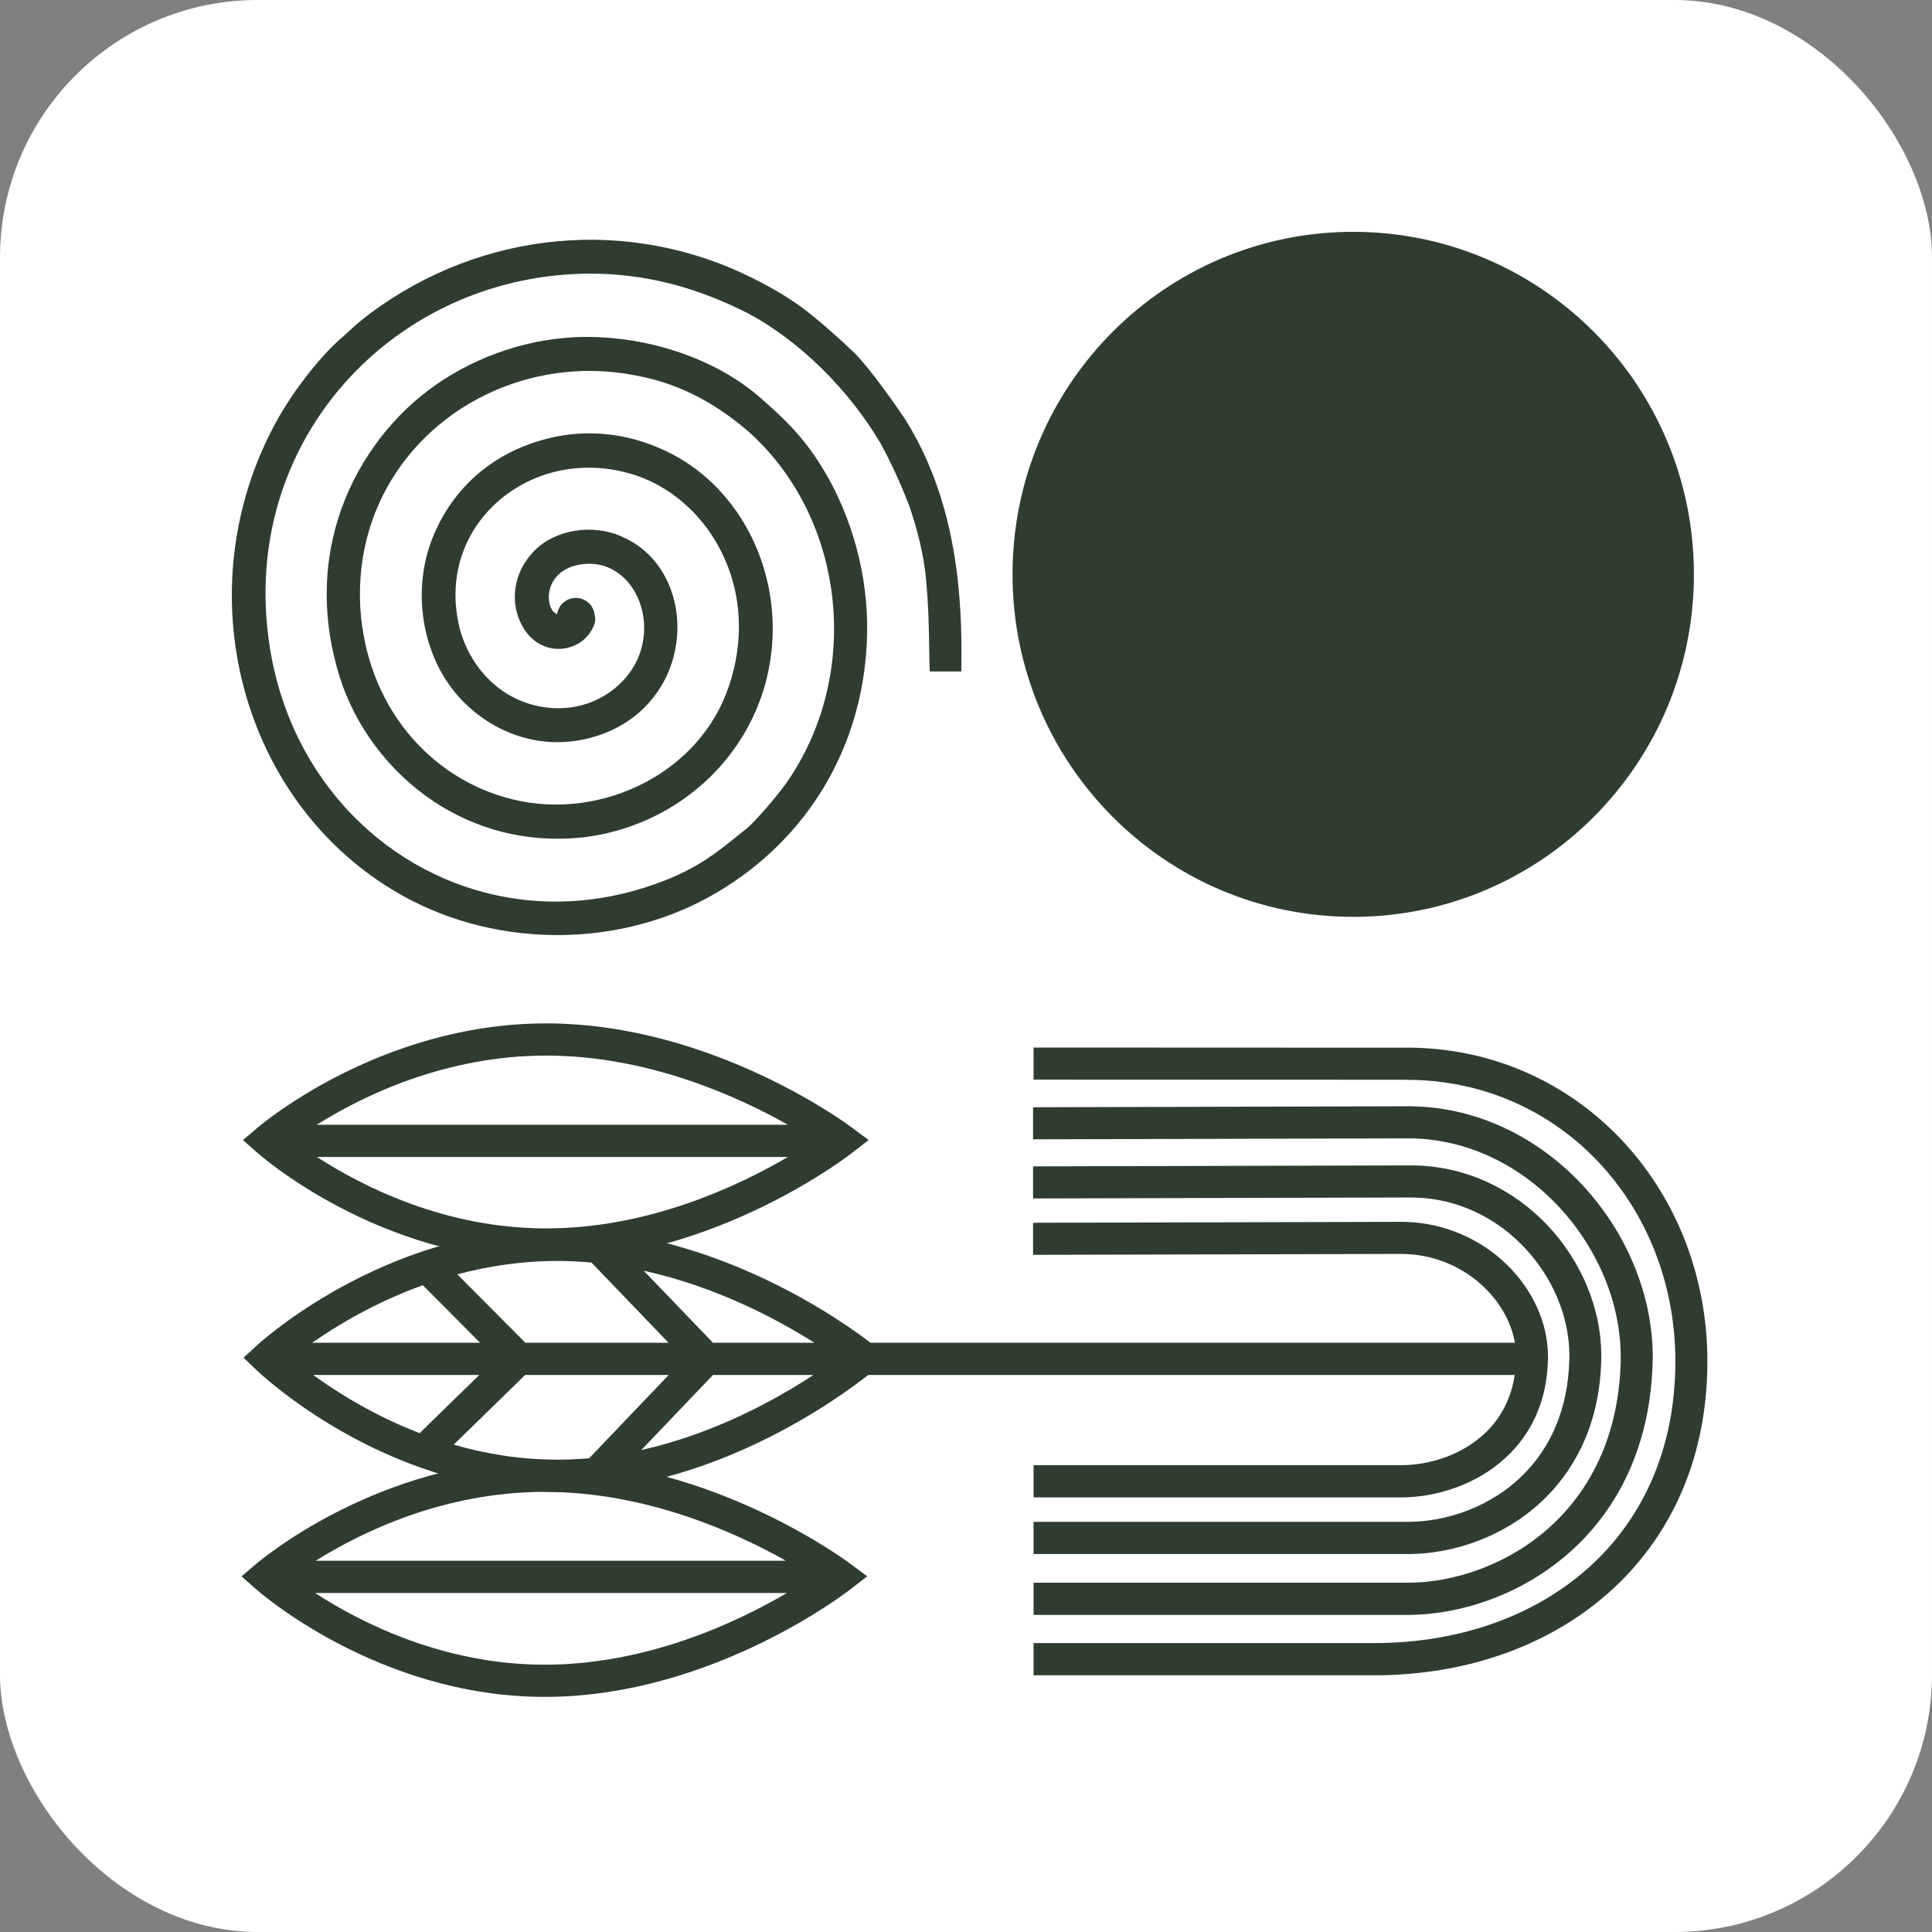 <?xml version="1.0" encoding="UTF-8"?> <svg xmlns="http://www.w3.org/2000/svg" width="150" height="150" viewBox="0 0 150 150" fill="none"><rect x="0" y="0" width="150" height="150" fill="#808080" stroke="none"/><rect width="150" height="150" rx="20" fill="white"></rect><path d="M19.851 121.452C19.878 121.429 29.223 113.328 42.291 113.328C55.309 113.328 65.98 121.381 66.011 121.404L67.33 122.385L66.03 123.391C65.999 123.415 55.398 131.746 42.291 131.746C29.209 131.746 19.859 123.366 19.831 123.342L18.753 122.389L19.851 121.452ZM61.093 123.679H24.466C28.002 125.978 34.412 129.246 42.291 129.246C50.211 129.246 57.157 125.991 61.093 123.679ZM24.51 121.178H61.022C57.056 118.943 50.125 115.829 42.291 115.829C34.448 115.829 28.061 118.955 24.51 121.178Z" fill="#2E3D30"></path><path d="M80.207 94.935L108.786 94.864V94.859C108.829 94.859 108.961 94.863 109.177 94.87C112.285 94.972 115.027 96.274 116.992 98.186C118.982 100.123 120.185 102.701 120.185 105.321H120.19L120.181 105.596C120.1 108.937 118.79 111.423 116.922 113.157C114.619 115.297 111.47 116.258 108.768 116.258H80.245V113.758H108.768C110.928 113.758 113.432 113.002 115.241 111.321C116.421 110.226 117.306 108.72 117.6 106.752H82.919H80.245H67.403C65.196 108.502 55.239 115.829 43.261 115.829C29.63 115.829 19.9 106.358 19.872 106.331L18.907 105.408L19.891 104.504C19.92 104.478 29.643 95.4 43.261 95.4C55.643 95.4 65.863 102.915 67.584 104.252H80.245H82.919H117.615C117.346 102.69 116.505 101.182 115.263 99.974C113.714 98.467 111.552 97.441 109.099 97.361L108.786 97.36V97.355L80.207 97.425V94.935ZM49.978 98.657L55.355 104.252H63.23C60.342 102.424 55.619 99.901 49.978 98.657ZM55.357 106.752L49.786 112.583C55.464 111.312 60.229 108.675 63.151 106.752H55.357ZM45.741 113.218L51.918 106.752H40.775L35.227 112.161C37.673 112.87 40.372 113.328 43.261 113.328C44.099 113.328 44.926 113.29 45.741 113.218ZM51.906 104.252L45.919 98.023C45.047 97.944 44.16 97.901 43.261 97.901C40.483 97.901 37.88 98.308 35.509 98.942L40.791 104.252H51.906ZM32.58 111.269L37.212 106.752H24.317C26.228 108.14 29.064 109.913 32.58 111.269ZM37.274 104.252L32.829 99.783C29.154 101.108 26.201 102.882 24.241 104.252H37.274Z" fill="#2E3D30"></path><path d="M80.207 90.557L109.4 90.482C109.557 90.481 109.71 90.482 109.857 90.485C113.987 90.578 117.59 92.424 120.165 95.152C122.737 97.879 124.291 101.5 124.325 105.146C124.327 105.287 124.326 105.423 124.323 105.554V105.559C124.212 110.252 122.502 113.758 120.069 116.208C117.032 119.268 112.877 120.657 109.308 120.657H80.245V118.156H109.308C112.302 118.156 115.78 116.999 118.31 114.45C120.33 112.415 121.752 109.475 121.845 105.5C121.848 105.384 121.849 105.272 121.848 105.166C121.82 102.159 120.52 99.152 118.368 96.871C116.218 94.593 113.225 93.052 109.808 92.976C109.675 92.973 109.545 92.972 109.419 92.973L80.207 93.048V90.557Z" fill="#2E3D30"></path><path d="M80.207 85.967L109.327 85.891V85.887C109.413 85.887 109.329 85.889 109.614 85.894C114.863 85.981 119.545 88.426 122.909 92.062C126.266 95.689 128.32 100.515 128.32 105.371C128.32 105.47 128.318 105.365 128.313 105.652V105.657C128.171 111.762 125.991 116.32 122.918 119.513C119.028 123.554 113.704 125.381 109.269 125.381H80.245V122.881H109.269C113.124 122.881 117.755 121.291 121.14 117.774C123.813 114.997 125.71 111 125.836 105.608C125.837 105.505 125.833 105.641 125.833 105.371C125.833 101.149 124.033 96.939 121.092 93.761C118.159 90.591 114.101 88.459 109.576 88.385C109.469 88.383 109.592 88.387 109.327 88.387V88.382L80.207 88.457V85.967Z" fill="#2E3D30"></path><path fill-rule="evenodd" clip-rule="evenodd" d="M44.708 46.42C45.52 46.42 46.179 47.083 46.179 47.9C46.179 48.717 45.52 49.38 44.708 49.38C43.895 49.38 43.236 48.717 43.236 47.9C43.236 47.083 43.895 46.42 44.708 46.42Z" fill="#2E3D30"></path><path fill-rule="evenodd" clip-rule="evenodd" d="M105.063 18C119.672 18 131.514 29.905 131.514 44.592C131.514 59.278 119.672 71.184 105.063 71.184C90.454 71.184 78.612 59.278 78.612 44.592C78.612 29.905 90.454 18 105.063 18Z" fill="#2E3D30"></path><path d="M43.912 47.335C43.908 47.313 43.915 47.291 43.934 47.27L44.408 46.75L45.035 47.065C45.066 47.08 45.148 47.103 45.214 47.121C45.346 47.157 45.457 47.188 45.609 47.275H45.613C46.261 47.647 46.425 48.06 45.915 48.958L45.913 48.957C45.722 49.292 45.452 49.584 45.132 49.815C44.698 50.126 44.163 50.329 43.596 50.373C43.03 50.416 42.429 50.301 41.867 49.978H41.863C41.466 49.749 41.091 49.416 40.766 48.96L40.745 48.926C40.058 47.868 39.845 46.673 40.04 45.533C40.236 44.379 40.852 43.286 41.815 42.456L41.822 42.452C42.689 41.718 43.865 41.265 45.093 41.153C46.268 41.046 47.506 41.245 48.58 41.802C50.3 42.633 51.488 44.103 52.106 45.83C52.48 46.877 52.642 48.016 52.583 49.157C52.524 50.303 52.245 51.455 51.738 52.522C50.818 54.458 49.153 56.132 46.687 57.023L46.68 57.026C44.393 57.829 42.261 57.758 40.415 57.192C38.103 56.483 36.25 54.995 35.11 53.483L35.111 53.482C33.819 51.802 32.998 49.633 32.794 47.352C32.6 45.199 32.953 42.938 33.974 40.883L33.971 40.881C34.809 39.152 36.023 37.598 37.633 36.365C39.107 35.238 40.906 34.386 43.047 33.925H43.051C44.734 33.57 46.414 33.561 48.026 33.84C49.719 34.133 51.339 34.743 52.81 35.606L52.817 35.61C54.966 36.89 56.718 38.746 57.952 40.938C59.19 43.136 59.908 45.676 59.988 48.317V48.32C60.104 52.703 58.525 56.577 55.923 59.499C53.194 62.565 49.335 64.578 45.126 65.025H45.122C40.714 65.469 36.816 64.306 33.688 62.232C30.123 59.868 27.562 56.313 26.387 52.6L26.384 52.596C24.973 48.094 25.128 43.951 26.219 40.382C27.542 36.056 30.243 32.584 33.203 30.342C34.724 29.185 36.55 28.158 38.6 27.41C40.442 26.738 42.465 26.291 44.611 26.18H44.621C47.328 26.063 50.051 26.467 52.535 27.285C55.073 28.122 57.37 29.394 59.156 30.99L59.155 30.991C60.264 31.953 61.185 32.822 62.028 33.806C62.881 34.802 63.644 35.902 64.423 37.311L64.427 37.319C65.404 39.12 66.21 41.196 66.722 43.434C67.188 45.474 67.411 47.653 67.3 49.887C67.108 54.015 65.946 57.803 63.995 61.068C61.998 64.409 59.178 67.202 55.727 69.252L55.726 69.251C52.086 71.43 47.853 72.542 43.602 72.596C39.328 72.65 35.032 71.637 31.301 69.566L31.298 69.563L31.19 69.503C24.939 65.991 20.7 60.071 18.931 53.386C17.165 46.715 17.858 39.277 21.464 32.712L21.468 32.708L21.535 32.586C22.148 31.477 23.033 30.161 23.987 28.954C24.863 27.848 25.806 26.819 26.669 26.1C27.264 25.557 27.273 25.549 27.17 25.645C27.672 25.184 28.022 24.875 28.73 24.341L28.733 24.338C33.073 21.105 38.115 19.203 43.293 18.731C48.416 18.264 53.67 19.198 58.504 21.628C60.056 22.408 61.177 23.088 62.189 23.824C63.184 24.548 64.084 25.337 65.194 26.338C65.433 26.532 65.579 26.679 65.725 26.826C65.87 26.972 66.016 27.119 66.13 27.21L66.184 27.254C66.686 27.725 67.337 28.507 67.992 29.36C68.9 30.544 69.825 31.872 70.356 32.673L70.37 32.699C71.998 35.348 73.089 38.236 73.762 41.341C74.428 44.412 74.684 47.707 74.645 51.2L74.635 52.131H72.187L72.157 51.222C72.15 50.99 72.146 50.673 72.142 50.296C72.127 49.048 72.104 47.104 71.864 44.623H71.863C71.761 43.737 71.599 42.863 71.398 42.022C71.169 41.062 70.885 40.12 70.578 39.231C70.241 38.365 69.885 37.519 69.511 36.705C69.156 35.931 68.782 35.182 68.391 34.466L68.392 34.465C67.179 32.401 65.608 30.39 63.803 28.613C62.074 26.911 60.136 25.432 58.1 24.338C56.518 23.544 54.895 22.856 53.15 22.329C51.411 21.804 49.556 21.441 47.506 21.297C46.083 21.21 44.686 21.236 43.325 21.368C37.235 21.958 31.754 24.645 27.702 28.735C23.657 32.82 21.037 38.305 20.663 44.497C20.583 45.824 20.604 47.179 20.736 48.555V48.558C20.962 51.027 21.522 53.355 22.364 55.502C24.217 60.228 27.434 64.06 31.433 66.594C35.429 69.126 40.207 70.363 45.184 69.904C47.33 69.707 49.519 69.191 51.706 68.324C54.282 67.288 55.594 66.235 57.378 64.802L57.957 64.338L57.958 64.339C58.32 64.033 58.849 63.473 59.389 62.855C60.043 62.109 60.683 61.311 61.062 60.778L61.063 60.778C63.987 56.58 65.145 51.5 64.643 46.614C64.143 41.742 61.993 37.071 58.298 33.671C57.184 32.696 55.914 31.742 54.449 30.948C52.986 30.155 51.322 29.513 49.415 29.159H49.404C47.806 28.841 46.215 28.738 44.664 28.831C40.715 29.066 37.002 30.559 34.082 32.989C31.172 35.41 29.052 38.762 28.274 42.724C27.993 44.155 27.885 45.663 27.977 47.234C28.221 50.971 29.534 54.241 31.567 56.784C33.671 59.414 36.546 61.27 39.803 62.062C43.293 62.921 47.002 62.38 50.104 60.742C53.092 59.165 55.51 56.567 56.606 53.226L56.61 53.222C56.758 52.779 56.886 52.328 56.993 51.87C57.814 48.372 57.243 45.078 55.794 42.432C54.353 39.8 52.047 37.812 49.386 36.912C49.097 36.815 48.793 36.728 48.476 36.653L48.465 36.649C46.651 36.201 44.865 36.213 43.223 36.596C41.36 37.031 39.683 37.945 38.36 39.208C37.044 40.465 36.079 42.068 35.635 43.888C35.282 45.332 35.257 46.918 35.641 48.584L35.639 48.584C36.02 50.175 36.821 51.625 37.945 52.742C39.007 53.798 40.36 54.555 41.919 54.849C43.74 55.197 45.405 54.86 46.742 54.115C48.219 53.291 49.297 51.977 49.738 50.543V50.54C49.994 49.722 50.064 48.892 49.977 48.105C49.868 47.117 49.513 46.199 48.97 45.463C48.444 44.75 47.739 44.209 46.913 43.947C46.414 43.79 45.866 43.732 45.282 43.797H45.279C44.239 43.911 43.538 44.335 43.119 44.875C42.852 45.219 42.695 45.615 42.635 46.007C42.576 46.388 42.61 46.76 42.725 47.071C42.836 47.369 43.021 47.599 43.262 47.688L43.306 47.707C43.375 47.737 43.434 47.745 43.479 47.735C43.512 47.728 43.54 47.71 43.56 47.685L43.59 47.647C43.615 47.613 43.642 47.58 43.67 47.549C43.742 47.468 43.823 47.395 43.912 47.335Z" fill="#2E3D30"></path><path d="M19.963 87.58C19.99 87.557 29.335 79.456 42.403 79.456C55.421 79.456 66.092 87.508 66.123 87.531L67.442 88.512L66.142 89.519C66.111 89.543 55.51 97.874 42.403 97.874C29.321 97.874 19.971 89.494 19.943 89.47L18.865 88.517L19.963 87.58ZM61.17 89.826H24.609C28.151 92.124 34.547 95.374 42.403 95.374C50.3 95.374 57.229 92.137 61.17 89.826ZM24.59 87.326H61.169C57.209 85.089 50.261 81.956 42.403 81.956C34.537 81.956 28.135 85.101 24.59 87.326Z" fill="#2E3D30"></path><path d="M80.244 81.33L109.214 81.342V81.337C115.821 81.337 121.622 84.028 125.794 88.39C130.019 92.807 132.562 98.932 132.562 105.698C132.562 113.082 129.827 119.04 125.367 123.228C120.662 127.646 114.052 130.061 106.733 130.07L80.244 130.07V127.569H106.696C113.403 127.569 119.428 125.391 123.677 121.402C127.643 117.677 130.075 112.343 130.075 105.698C130.075 99.591 127.795 94.079 124.007 90.118C120.292 86.234 115.116 83.837 109.214 83.837V83.832L80.244 83.821V81.33Z" fill="#2E3D30"></path></svg> 